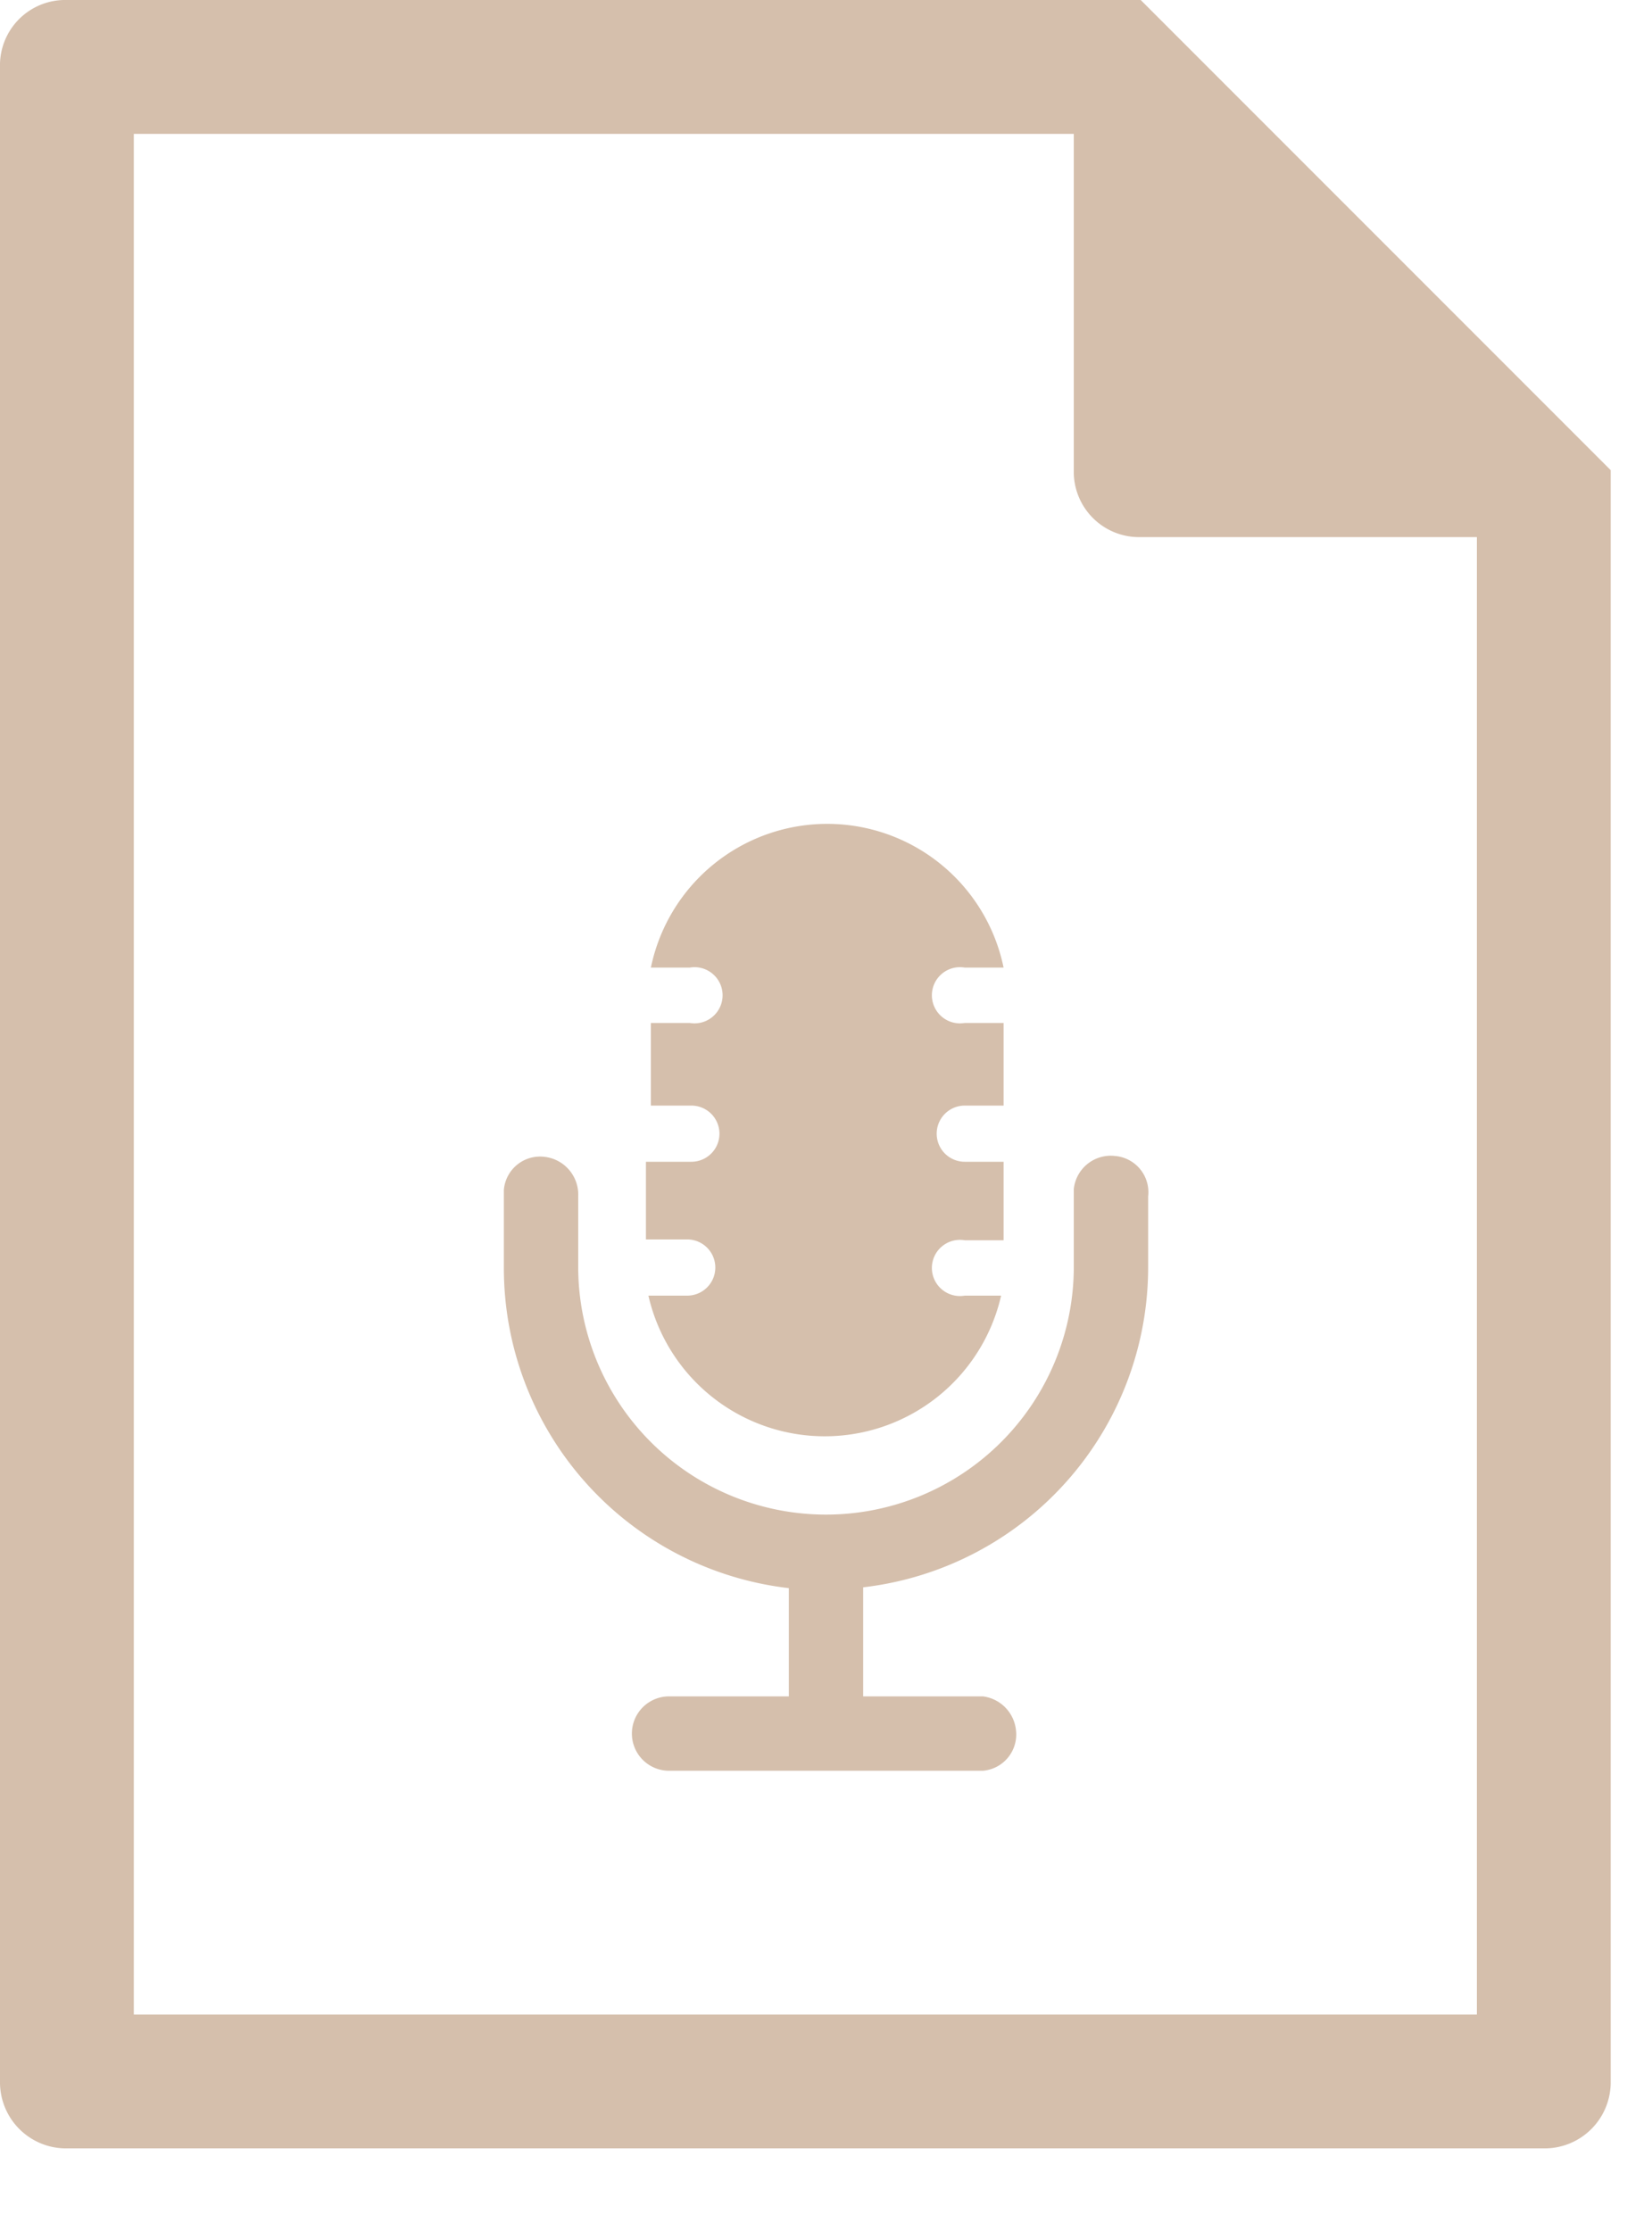 <svg id="Layer_1" data-name="Layer 1" xmlns="http://www.w3.org/2000/svg" viewBox="0 0 20 27"><defs><style>.cls-1{fill:#d5bfac;fill-rule:evenodd;}</style></defs><title>File Types</title><path class="cls-1" d="M0,.81A.79.79,0,0,1,.81,0h13L19.5,5.69v19.5a.8.8,0,0,1-.82.81H.82A.8.8,0,0,1,0,25.19ZM1.62,24.38H17.88V6.5H13.81A.79.79,0,0,1,13,5.69V1.62H1.62ZM13,14.48v.85a3,3,0,1,1-6,0H7v-.85A.46.46,0,0,0,6.59,14a.44.44,0,0,0-.49.4v.94a3.9,3.9,0,0,0,3.45,3.88v1.31H8.1a.45.45,0,0,0,0,.9h3.8a.44.44,0,0,0,.4-.49.46.46,0,0,0-.4-.41H10.45V19.21a3.9,3.9,0,0,0,3.45-3.88v-.85a.44.44,0,0,0-.4-.49.45.45,0,0,0-.5.4Zm-4.34.86a.34.34,0,0,1-.34.34H7.85a2.19,2.19,0,0,0,4.27,0h-.44a.34.34,0,1,1,0-.67h.47v-.95h-.47a.34.34,0,0,1,0-.68h.47v-1h-.47a.34.34,0,1,1,0-.67h.47a2.18,2.18,0,0,0-4.27,0h.47a.34.34,0,1,1,0,.67H7.88v1h.49a.34.34,0,0,1,0,.68H7.82V15h.5A.34.34,0,0,1,8.66,15.34Z"/></svg>